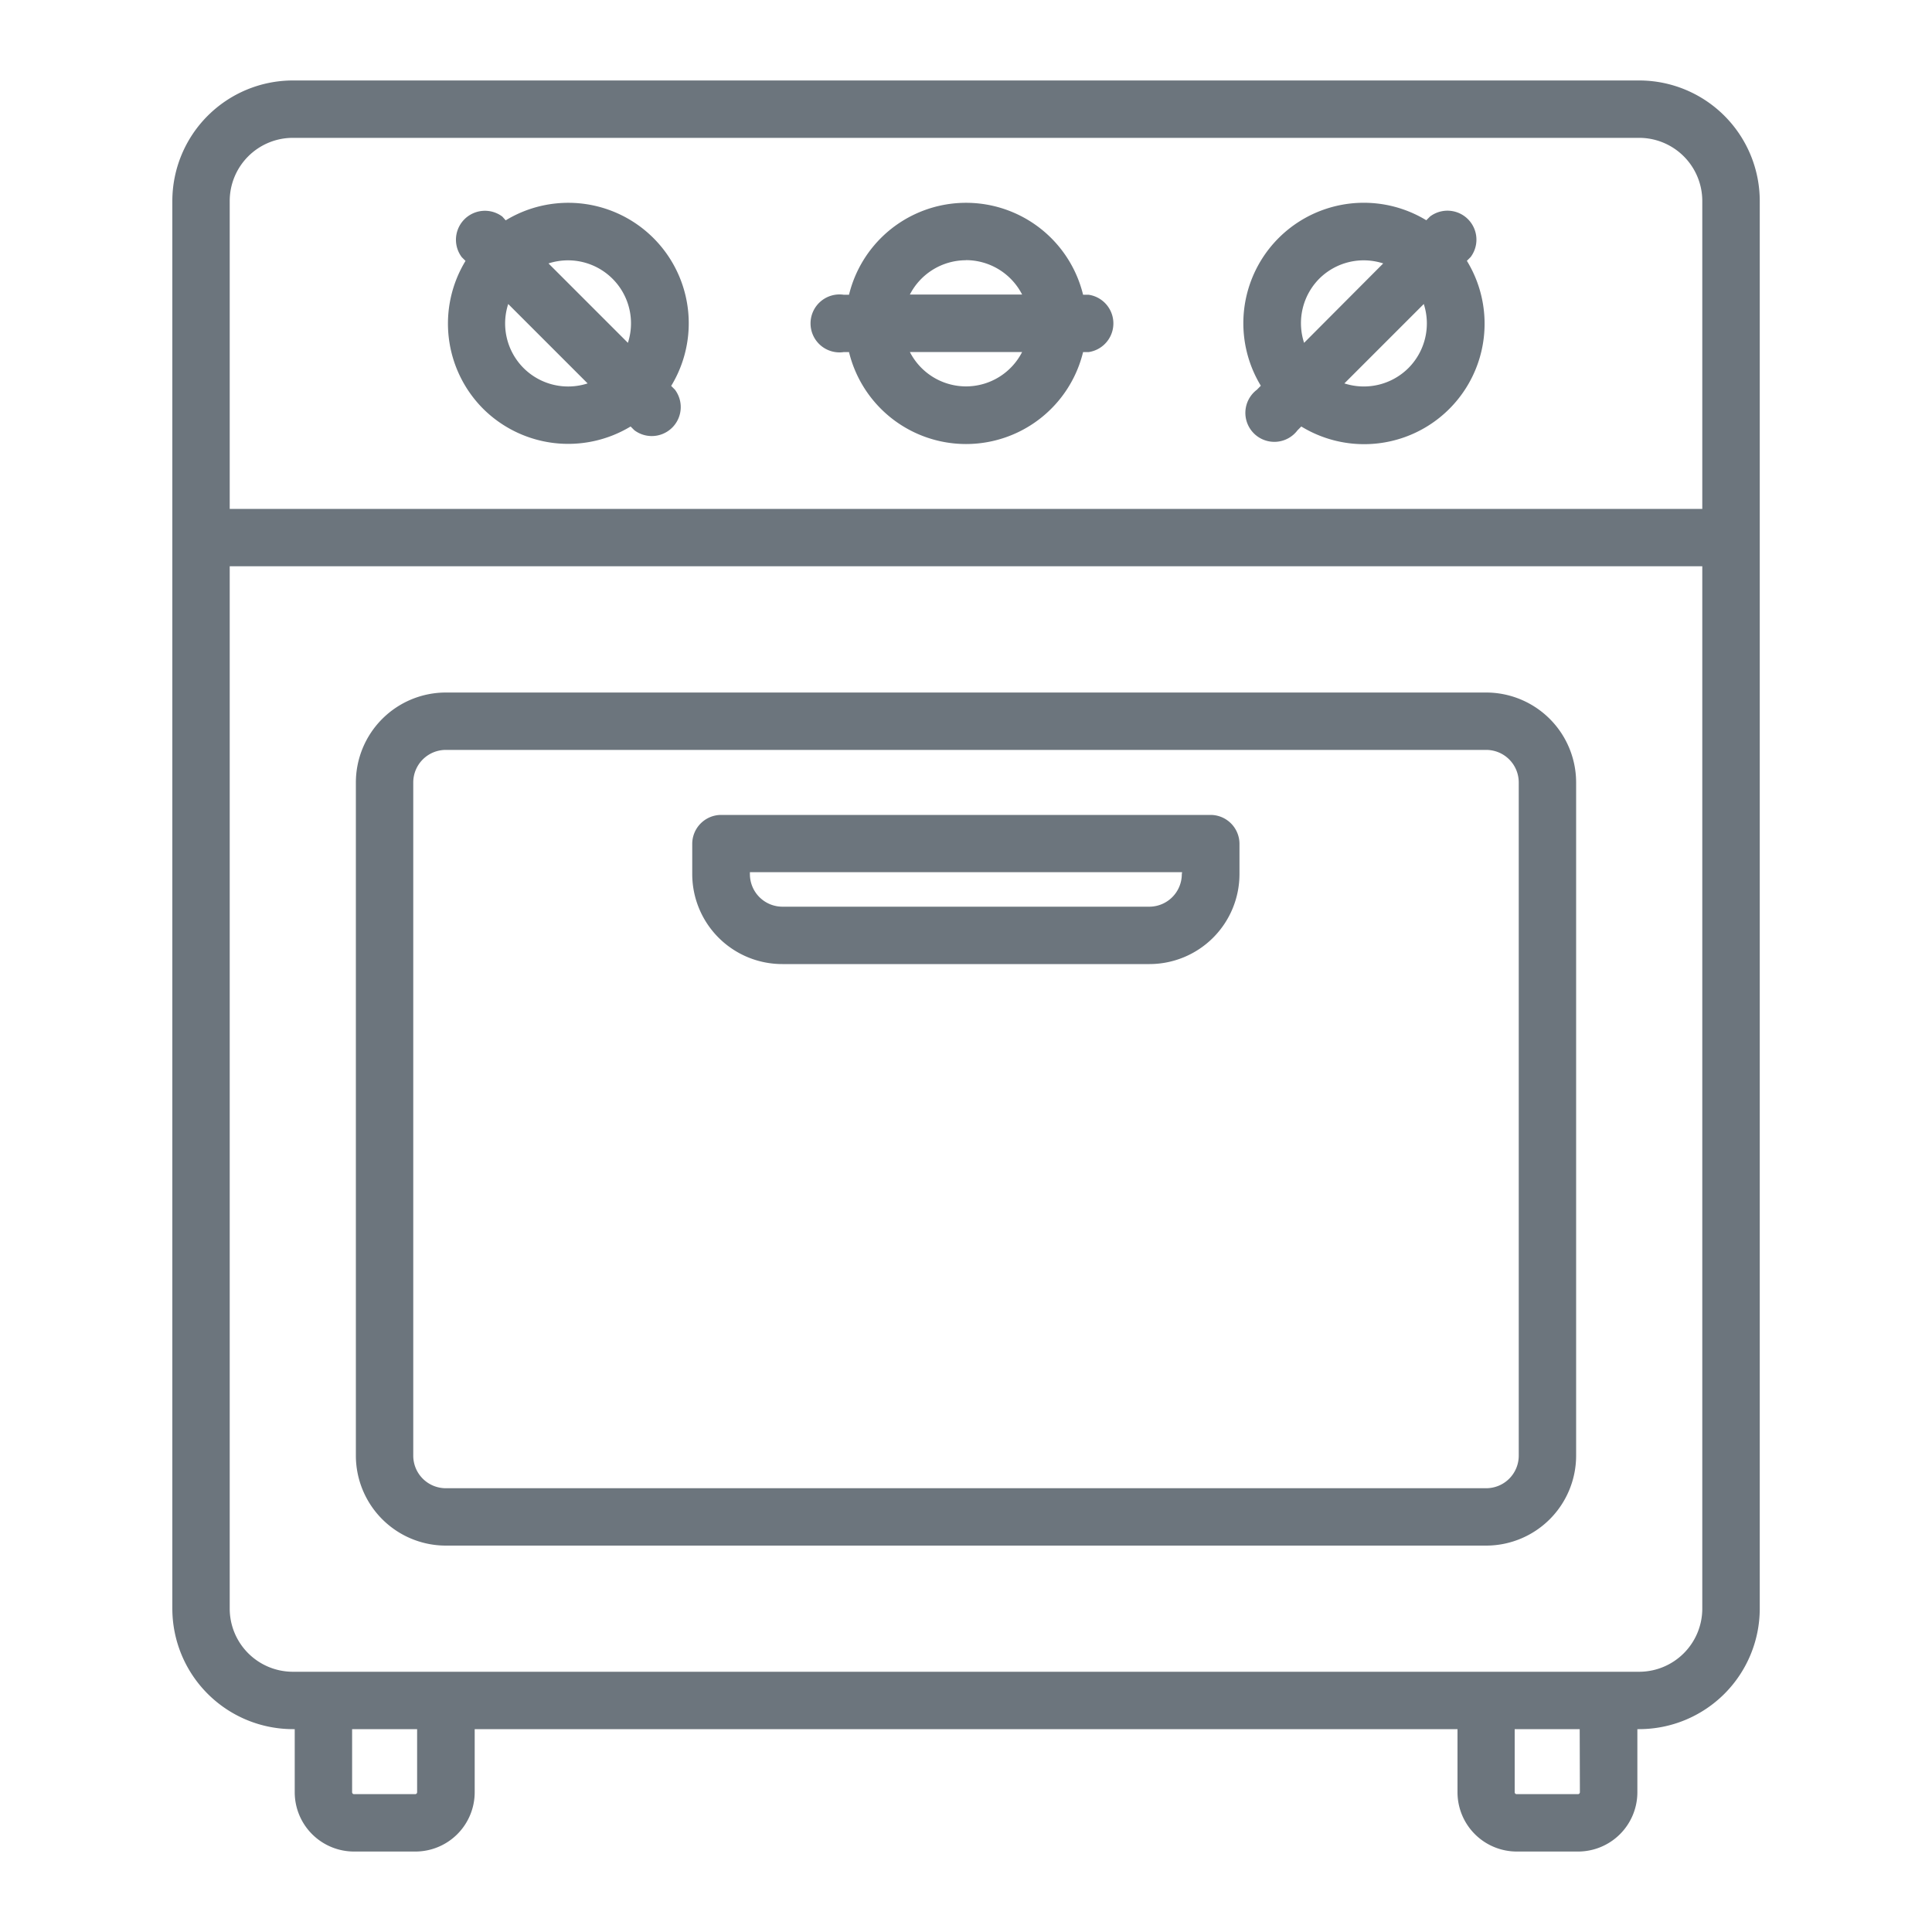 <svg xmlns="http://www.w3.org/2000/svg" viewBox="0 0 200 200"><defs><style>.cls-1{fill:#fff;}.cls-2{fill:#6c757d;}</style></defs><title>Ресурс 1</title><g id="Слой_2" data-name="Слой 2"><g id="Слой_1-2" data-name="Слой 1"><rect class="cls-1" width="200" height="200"/><path class="cls-2" d="M169.69,8.33H30.31A12.49,12.49,0,0,0,17.84,20.81V166.52A12.49,12.49,0,0,0,30.31,179h.2v6.53a6.14,6.14,0,0,0,6.14,6.14H43a6.14,6.14,0,0,0,6.14-6.14V179H150.88v6.53a6.14,6.14,0,0,0,6.14,6.14h6.34a6.14,6.14,0,0,0,6.14-6.14V179h.2a12.49,12.49,0,0,0,12.47-12.47V20.81A12.49,12.49,0,0,0,169.69,8.33ZM30.31,14.27H169.69a6.54,6.54,0,0,1,6.53,6.53V52.68H23.78V20.81A6.54,6.54,0,0,1,30.31,14.27ZM43.18,185.53a.2.2,0,0,1-.2.2H36.65a.2.2,0,0,1-.2-.2V179h6.73Zm120.37,0a.2.2,0,0,1-.2.2H157a.2.2,0,0,1-.2-.2V179h6.73Zm6.14-12.47H30.31a6.54,6.54,0,0,1-6.53-6.53V58.62H176.22v107.9A6.54,6.54,0,0,1,169.69,173.06Z"/><path class="cls-2" d="M87.33,36.45h.56a12.47,12.47,0,0,0,24.23,0h.56a3,3,0,0,0,0-5.94h-.56a12.47,12.47,0,0,0-24.23,0h-.56a3,3,0,1,0,0,5.94ZM100,40a6.54,6.54,0,0,1-5.81-3.56h11.62A6.53,6.53,0,0,1,100,40Zm0-13.07a6.54,6.54,0,0,1,5.81,3.56H94.19A6.54,6.54,0,0,1,100,26.94Z"/><path class="cls-2" d="M130.12,40.34a3,3,0,1,0,4.2,4.2l.39-.39A12.47,12.47,0,0,0,151.85,27l.39-.39a3,3,0,0,0-4.2-4.2l-.39.39a12.47,12.47,0,0,0-17.13,17.13ZM145.8,38.1a6.54,6.54,0,0,1-6.63,1.59l8.22-8.22A6.54,6.54,0,0,1,145.8,38.1Zm-9.24-9.24a6.52,6.52,0,0,1,6.63-1.59L135,35.49A6.54,6.54,0,0,1,136.56,28.86Z"/><path class="cls-2" d="M50,42.3a12.49,12.49,0,0,0,15.28,1.85l.39.39a3,3,0,0,0,4.2-4.2l-.39-.39A12.47,12.47,0,0,0,52.35,22.81L52,22.42a3,3,0,0,0-4.2,4.2l.39.39A12.49,12.49,0,0,0,50,42.3Zm4.2-4.2a6.53,6.53,0,0,1-1.59-6.63l8.22,8.22A6.53,6.53,0,0,1,54.2,38.1Zm4.62-11.15A6.52,6.52,0,0,1,65,35.49l-8.22-8.22A6.56,6.56,0,0,1,58.82,26.95Z"/><path class="cls-2" d="M153.85,71.69H46.15A9.32,9.32,0,0,0,36.84,81v69.69A9.32,9.32,0,0,0,46.15,160h107.7a9.32,9.32,0,0,0,9.31-9.31V81A9.32,9.32,0,0,0,153.85,71.69Zm3.37,79a3.37,3.37,0,0,1-3.37,3.37H46.15a3.37,3.37,0,0,1-3.37-3.37V81a3.37,3.37,0,0,1,3.37-3.37h107.7A3.37,3.37,0,0,1,157.22,81Z"/><path class="cls-2" d="M125.34,84.36H74.66a3,3,0,0,0-3,3V90.5A9.32,9.32,0,0,0,81,99.8h38a9.32,9.32,0,0,0,9.31-9.31V87.33A3,3,0,0,0,125.34,84.36Zm-3,6.14A3.37,3.37,0,0,1,119,93.86H81a3.37,3.37,0,0,1-3.37-3.37v-.2h44.74Z"/></g></g></svg>